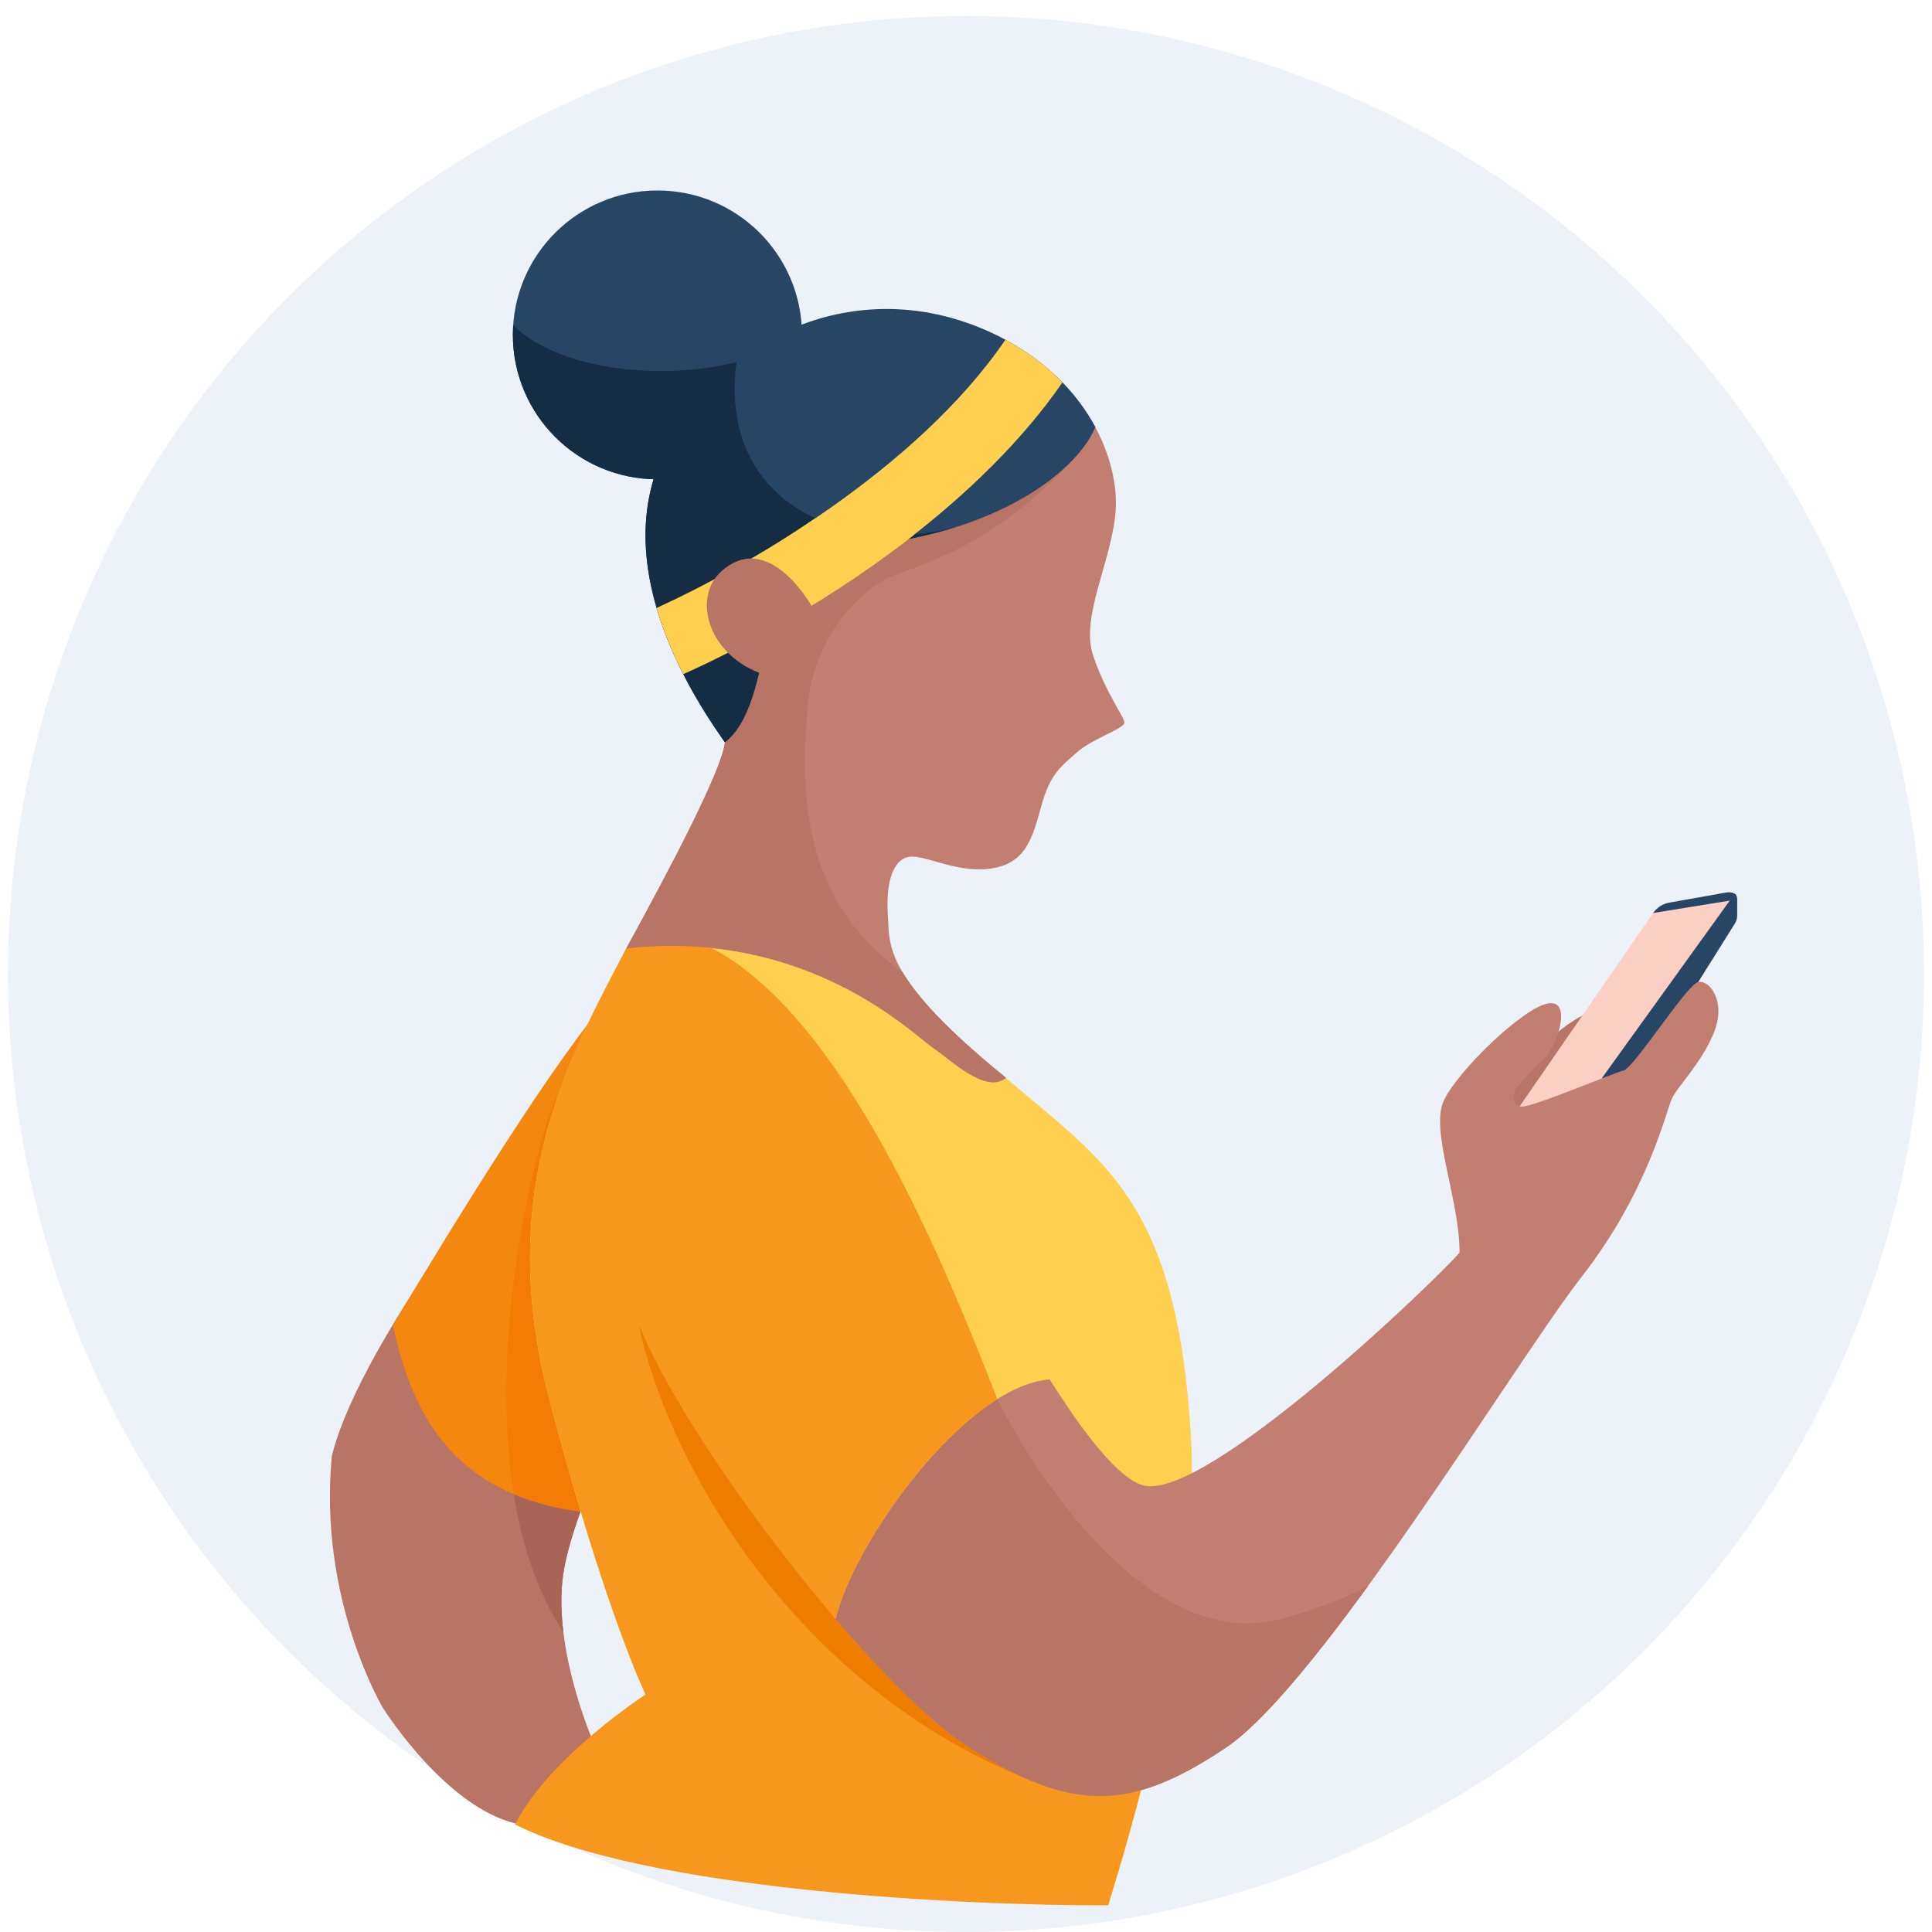<svg width="121" height="121" viewBox="0 0 121 121" fill="none" xmlns="http://www.w3.org/2000/svg">
<circle cx="60.5" cy="61" r="60" fill="#ECF2F8"/>
<path d="M101.251 62.773C97.775 63.698 96.611 65.708 95.685 66.572C94.756 67.436 94.385 68.364 94.82 69.786C95.252 71.207 100.316 68.364 100.316 68.364L101.251 62.773Z" fill="#B87465"/>
<path d="M108.135 55.894L104.55 56.53C104.14 56.602 103.775 56.837 103.537 57.179L94.816 69.806L101.001 67.797L108.654 55.995C108.501 55.864 108.258 55.878 108.135 55.894Z" fill="#FCCFC4"/>
<path d="M108.65 55.965L100.316 67.535L102.428 67.775L108.658 57.835C108.75 57.688 108.8 57.517 108.8 57.345V56.313C108.798 56.141 108.736 56.035 108.65 55.965Z" fill="#274564"/>
<path d="M38.349 64.603C33.277 70.289 22.639 83.761 20.784 91.175C19.913 100.218 24.001 106.994 24.001 106.994C24.001 106.994 28.279 113.8 32.984 114.323C35.572 114.61 37.18 109.146 37.18 109.146C37.18 109.146 34.641 103.409 35.258 98.713C35.877 94.016 41.172 84.006 41.172 84.006L38.349 64.603Z" fill="#B87465"/>
<path d="M36.66 93.844L39.212 78.352L34.843 68.724C34.835 68.735 34.827 68.743 34.818 68.754C33.133 72.565 28.513 91.951 35.282 102.209V102.206C35.142 101.044 35.106 99.846 35.256 98.711C35.429 97.395 35.971 95.659 36.66 93.844Z" fill="#AA6357"/>
<path d="M38.291 62.34C34.789 66.265 28.694 76.191 24.609 82.984C25.985 89.593 29.19 93.699 36.368 94.674C38.107 89.832 41.175 84.032 41.175 84.032L38.291 62.34Z" fill="#F4870F"/>
<path d="M39.214 78.352L34.845 68.724C34.837 68.735 34.828 68.743 34.82 68.754C33.539 71.645 30.571 83.517 32.175 93.557C33.394 94.07 34.783 94.435 36.365 94.65C37.322 91.985 38.681 89.033 39.708 86.915C39.535 82.195 39.214 78.352 39.214 78.352Z" fill="#F47C06"/>
<path d="M41.174 30.019C46.174 30.019 50.227 25.97 50.227 20.974C50.227 15.978 46.174 11.929 41.174 11.929C36.174 11.929 32.121 15.978 32.121 20.974C32.121 25.97 36.174 30.019 41.174 30.019Z" fill="#274564"/>
<path d="M32.143 20.352C32.13 20.556 32.121 20.762 32.121 20.971C32.121 25.966 36.175 30.017 41.174 30.017C46.173 30.017 50.227 25.966 50.227 20.971C44.575 24.523 35.243 23.597 32.143 20.352Z" fill="#152D42"/>
<path d="M39.215 59.414C35.752 66.087 30.926 74.368 34.391 87.592C37.853 100.816 40.431 106.131 40.431 106.131C40.431 106.131 37.636 108.576 34.581 111.751C32.226 114.195 36.087 110.751 34.581 113.279C40.431 113.279 68.015 114.324 69.998 117.381C72.849 107.729 75.017 97.315 74.596 90.067C73.731 75.113 69.097 72.766 63.001 67.511C56.905 62.257 46.019 57.934 46.019 57.934L39.215 59.414Z" fill="#FFD04F"/>
<path d="M61.977 20.791C68.207 23.634 70.14 28.947 69.864 32.099C69.588 35.252 67.638 38.681 68.472 41.092C69.306 43.503 70.419 44.891 70.419 45.262C70.419 45.632 68.377 46.282 67.451 47.115C66.522 47.949 65.78 48.414 65.225 50.452C64.667 52.492 64.234 54.129 61.977 54.407C59.72 54.686 57.739 53.387 56.782 53.697C55.823 54.006 55.482 55.52 55.608 57.343C55.731 59.165 55.242 61.206 63.001 67.508C61.729 68.559 59.503 66.335 58.389 65.593C57.276 64.852 50.597 58.117 39.215 59.413C41.999 54.346 45.213 48.227 45.4 46.499C43.854 44.289 54.121 17.209 61.977 20.791Z" fill="#C27F71"/>
<path d="M42.806 58.625C53.103 61.965 60.519 82.438 64.45 92.902C66.21 97.591 69.742 103.33 72.565 107.548C71.687 111.47 70.593 115.481 69.407 119.327C60.442 119.362 40.461 118.396 32.258 114.263C34.392 110.035 40.432 106.126 40.432 106.126C40.432 106.126 37.857 100.81 34.392 87.587C30.927 74.363 35.751 66.082 39.216 59.408L42.806 58.625Z" fill="#F8971D"/>
<path d="M50.601 44.122C51.006 39.648 54.091 36.916 55.67 36.175C57.247 35.433 62.073 34.505 67.488 28.479L51.926 28.273C47.616 35.464 44.503 45.203 45.404 46.491C45.217 48.222 42.003 54.341 39.219 59.405C50.599 58.106 57.277 64.844 58.393 65.585C59.507 66.327 61.733 68.551 63.005 67.5C59.25 64.451 57.431 62.399 56.535 60.888C56.465 60.835 56.393 60.785 56.323 60.732C49.826 56.01 50.197 48.596 50.601 44.122Z" fill="#B87465"/>
<path d="M68.598 26.747C67.725 28.944 63.953 32.398 56.9 33.758C55.916 33.947 54.864 34.098 53.748 34.195C53.748 35.182 51.273 37.471 49.418 37.593C48.793 37.635 48.441 38.418 48.148 39.519C47.565 41.691 47.203 45.097 45.398 46.491C44.865 45.727 43.799 44.202 42.792 42.223C42.164 40.994 41.562 39.586 41.121 38.078C40.217 34.984 39.999 31.458 41.687 28.138C45.523 20.598 54.119 17.2 61.975 20.785C62.321 20.941 62.65 21.105 62.968 21.278C64.41 22.053 65.591 22.968 66.542 23.951C67.41 24.846 68.088 25.797 68.598 26.747Z" fill="#274564"/>
<path d="M46.127 22.67C44.333 24.094 42.807 25.937 41.688 28.136C37.852 35.676 43.853 44.281 45.398 46.488C48.118 44.387 47.563 37.714 49.419 37.591C51.274 37.468 53.748 35.18 53.748 34.193C56.184 33.978 58.304 33.521 60.132 32.925C53.464 34.918 44.938 31.874 46.127 22.67Z" fill="#152D42"/>
<path d="M43.03 41.712C46.118 40.358 49.979 38.681 54.292 35.676C55.319 34.962 56.295 34.237 57.233 33.507L57.216 33.457C54.457 33.596 52.32 32.763 51.087 32.442C46.748 35.383 43.91 37.151 41.461 38.185L43.03 41.712Z" fill="#F7BF34"/>
<path d="M66.542 23.951C63.981 27.652 60.527 30.955 56.9 33.757C53.965 36.026 50.922 37.963 48.149 39.518C46.179 40.619 44.349 41.528 42.792 42.222C42.164 40.993 41.562 39.585 41.121 38.077C46.522 35.624 57.364 29.489 62.968 21.277C64.411 22.052 65.591 22.966 66.542 23.951Z" fill="#FFD04F"/>
<path d="M51.212 38.637C50.222 36.661 47.744 33.522 45.214 35.749C43.272 37.452 44.41 41.126 47.842 42.238C50.224 39.022 51.212 38.637 51.212 38.637Z" fill="#B87465"/>
<path d="M40.012 82.982C41.814 91.665 50.1 106.405 65.748 111.95C52.41 93.079 40.012 82.982 40.012 82.982Z" fill="#EF7D00"/>
<path d="M65.746 86.395C67.95 89.902 70.118 92.656 71.621 93.032C75.58 94.022 90.176 79.931 91.412 78.448C91.412 75.112 89.557 70.786 90.422 68.932C91.287 67.079 95.371 63.123 96.947 62.844C98.524 62.566 97.505 65.626 96.638 66.368C95.77 67.109 94.874 68.283 94.874 68.283C94.874 68.283 94.565 69.303 95.338 69.303C96.11 69.303 101.029 67.201 101.676 67.048C102.326 66.895 105.635 61.685 106.346 61.507C107.058 61.331 108.11 62.691 107.367 64.606C106.625 66.521 105.08 68.004 104.709 68.81C104.338 69.612 103.225 74.619 99.082 79.931C94.939 85.247 82.753 105.453 76.754 109.47C70.756 113.487 67.107 113.487 60.735 109.47C58.534 108.082 55.468 105.057 52.33 101.395C46.384 94.451 62.155 80.681 65.746 86.395Z" fill="#C27F71"/>
<path d="M62.46 87.641L59.938 86.986L51.273 95.825C50.751 97.829 50.966 99.792 52.336 101.392C55.471 105.055 58.54 108.079 60.741 109.467C67.111 113.484 70.76 113.484 76.761 109.467C79.082 107.914 82.326 103.937 85.674 99.338C84.304 100.059 82.527 100.779 80.223 101.392C71.996 103.577 64.761 92.23 62.46 87.641Z" fill="#B87465"/>
<path d="M65.748 86.388C62.158 80.674 58.472 72.963 57.398 70.282C55.942 66.641 53.174 62.951 47.982 61.842C47.003 61.633 46.758 66.488 45.6 66.48C36.756 66.418 44.124 75.938 45.6 82.981C46.579 87.656 46.387 94.443 52.334 101.387C53.453 96.645 60.369 86.842 65.748 86.388Z" fill="#FFD04F"/>
<path d="M52.334 101.386C53.235 97.579 57.877 90.501 62.458 87.633C59.116 78.97 54.228 67.602 47.985 61.843C47.005 61.635 45.942 61.517 44.785 61.509C35.941 61.448 37.74 73.498 39.219 80.542C40.195 85.216 46.386 94.445 52.334 101.386Z" fill="#F8971D"/>
<path d="M108.135 55.894L104.55 56.531C104.14 56.603 103.774 56.837 103.537 57.181L108.383 56.397L108.408 56.371L108.654 55.992C108.5 55.864 108.258 55.878 108.135 55.894Z" fill="#274564"/>
</svg>
